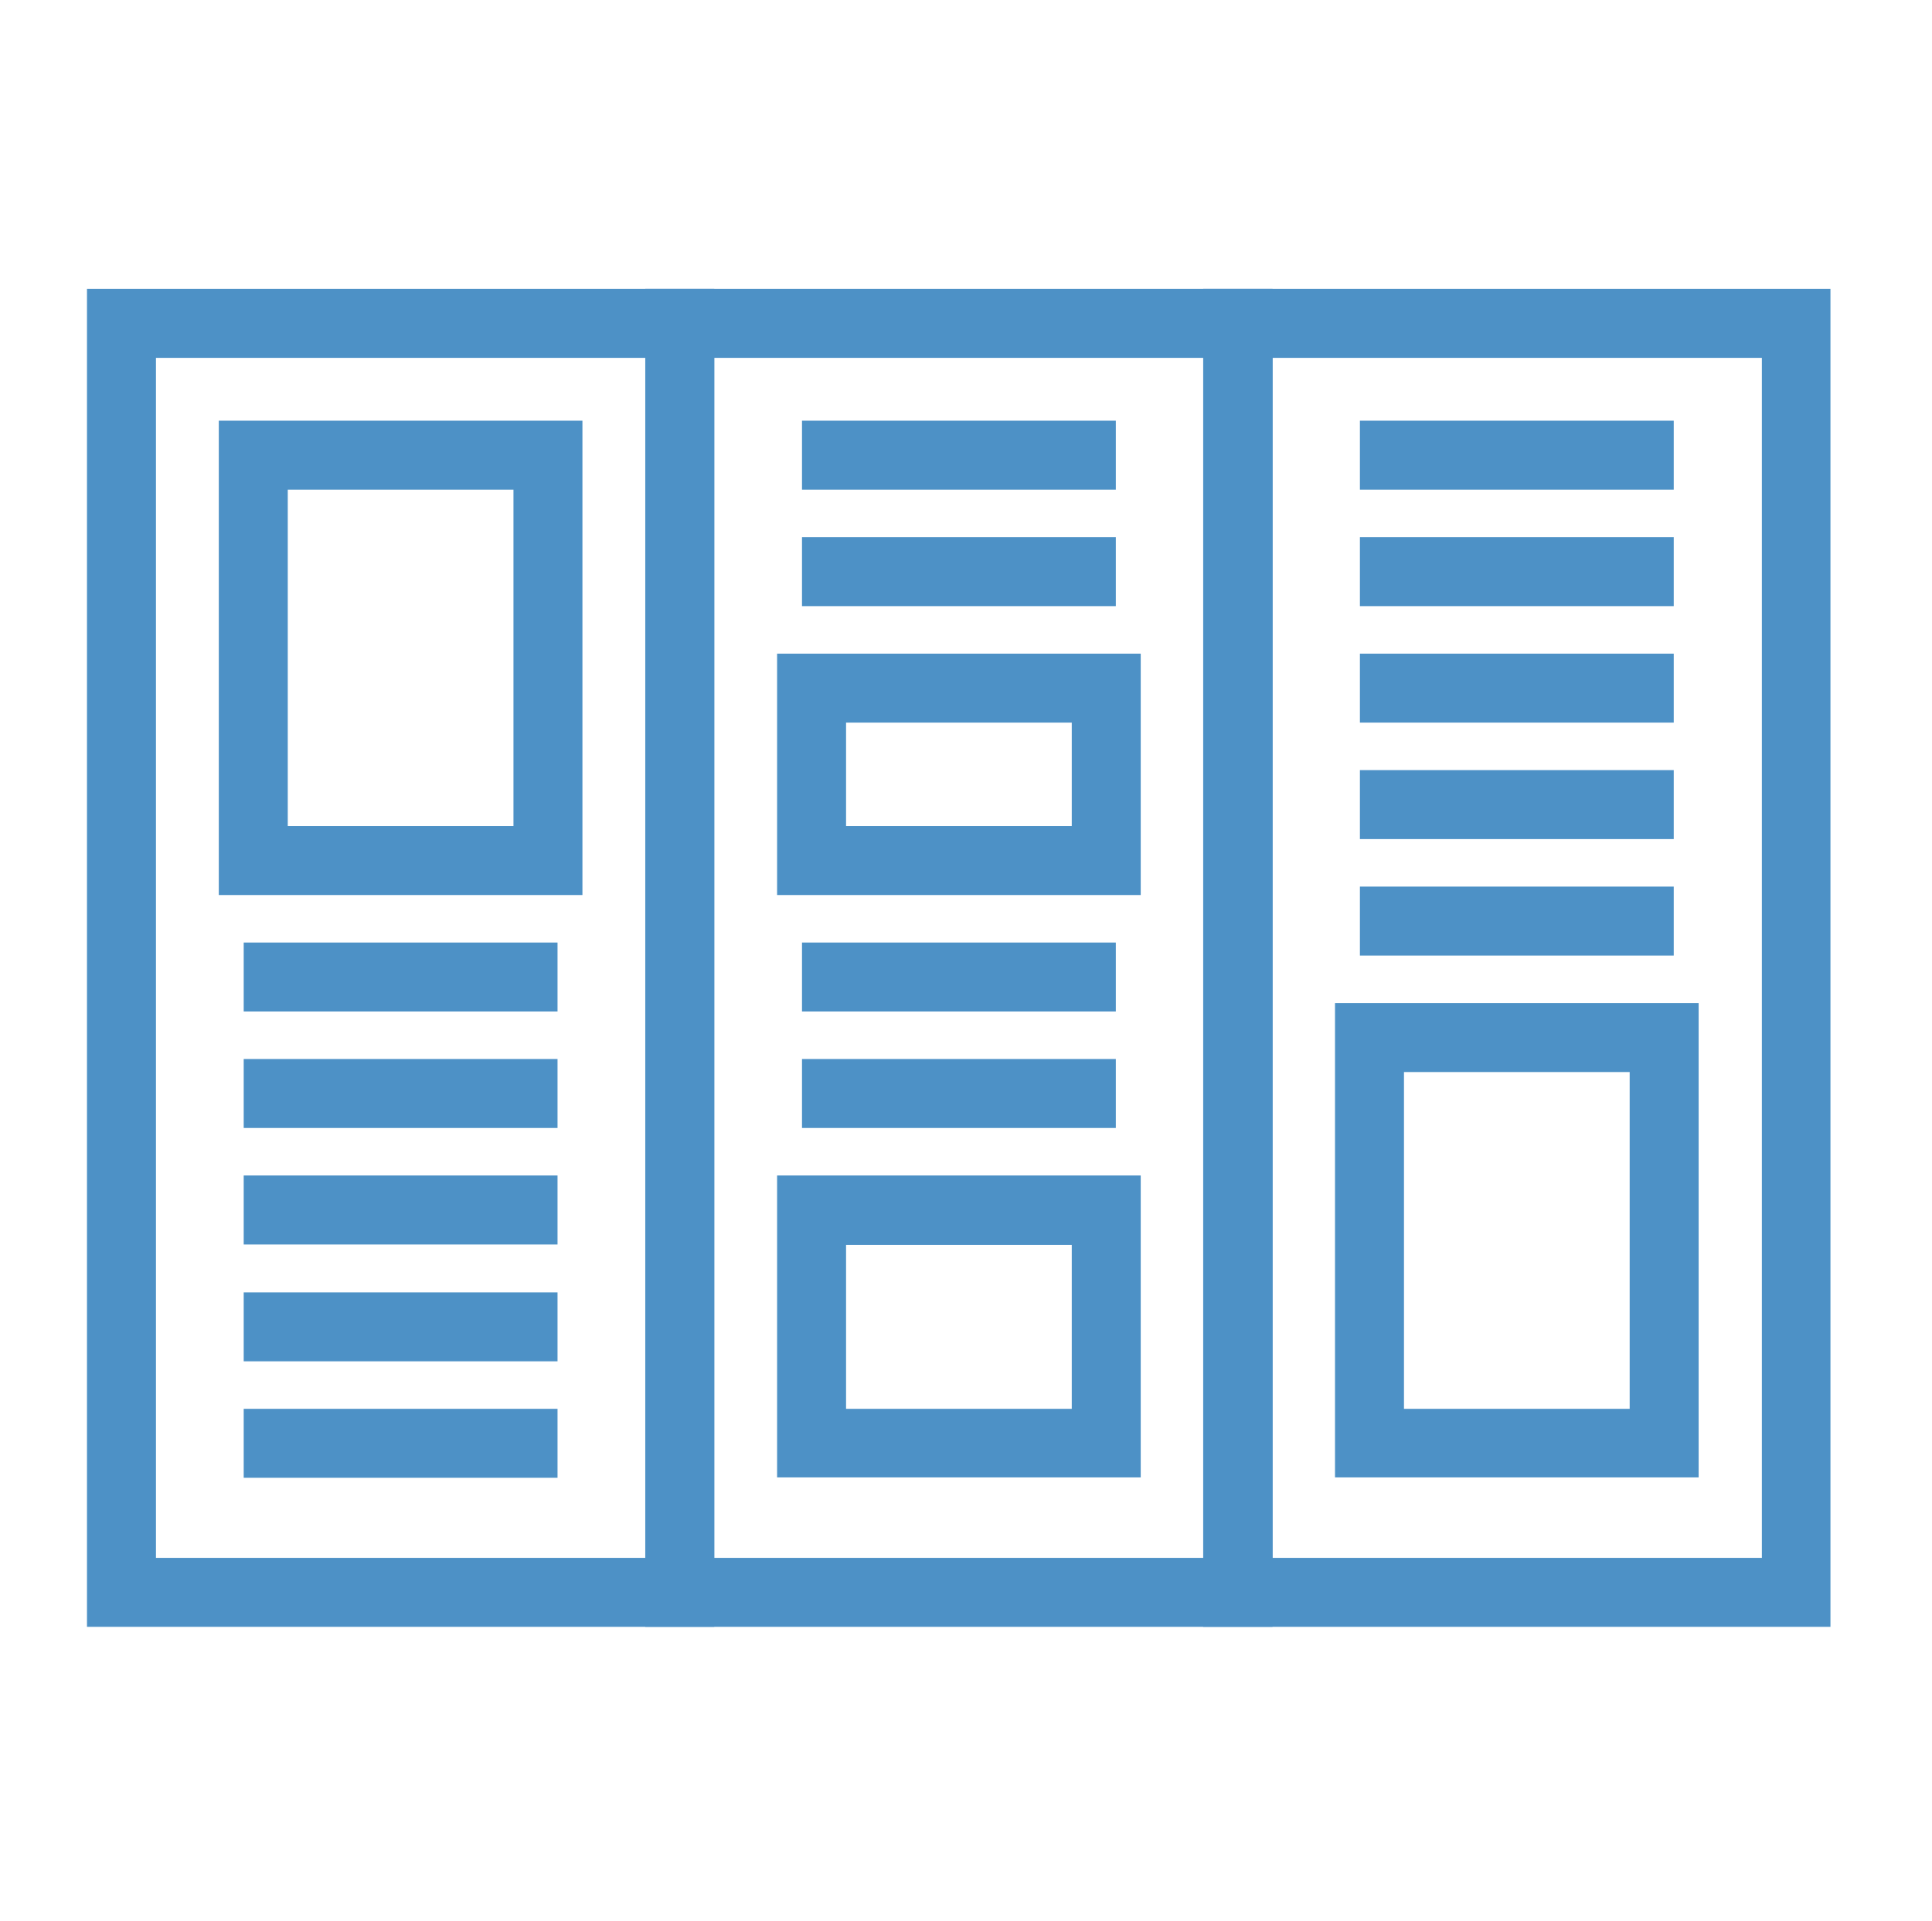 <?xml version="1.0" encoding="UTF-8"?><svg id="Flyer" xmlns="http://www.w3.org/2000/svg" viewBox="0 0 50.42 50.13"><defs><style>.cls-1{fill:#4d91c6;stroke:#4d91c6;stroke-miterlimit:10;stroke-width:.5px;}</style></defs><path class="cls-1" d="M18.39,42.21H2.52V7.79h15.87v34.42ZM3.82,40.91h13.27V9.09H3.82v31.82Z"/><path class="cls-1" d="M32.96,42.21h-15.87V7.79h15.87v34.42ZM18.39,40.91h13.27V9.09h-13.27v31.82Z"/><path class="cls-1" d="M47.52,42.21h-15.87V7.79h15.87v34.42ZM32.96,40.91h13.27V9.09h-13.27v31.82Z"/><path class="cls-1" d="M14.95,23.11H5.96v-11.88h8.99v11.88ZM7.26,21.81h6.39v-9.28h-6.39v9.28Z"/><path class="cls-1" d="M29.52,23.11h-8.99v-5.8h8.99v5.8ZM21.83,21.81h6.39v-3.2h-6.39v3.2Z"/><path class="cls-1" d="M29.52,38.31h-8.99v-7.38h8.99v7.38ZM21.83,37.02h6.39v-4.78h-6.39v4.78Z"/><rect class="cls-1" x="6.61" y="24.85" width="7.69" height="1.3"/><rect class="cls-1" x="6.61" y="27.89" width="7.69" height="1.3"/><rect class="cls-1" x="21.18" y="24.85" width="7.69" height="1.3"/><rect class="cls-1" x="21.18" y="27.89" width="7.69" height="1.3"/><rect class="cls-1" x="6.61" y="30.93" width="7.69" height="1.3"/><rect class="cls-1" x="6.61" y="33.98" width="7.69" height="1.3"/><rect class="cls-1" x="6.61" y="37.02" width="7.69" height="1.3"/><path class="cls-1" d="M44.08,38.31h-8.99v-11.88h8.99v11.88ZM36.39,37.02h6.39v-9.29h-6.39v9.29Z"/><rect class="cls-1" x="35.74" y="23.39" width="7.69" height="1.3"/><rect class="cls-1" x="35.74" y="20.35" width="7.69" height="1.3"/><rect class="cls-1" x="35.74" y="17.31" width="7.69" height="1.3"/><rect class="cls-1" x="35.74" y="14.27" width="7.69" height="1.3"/><rect class="cls-1" x="35.74" y="11.23" width="7.69" height="1.3"/><rect class="cls-1" x="21.18" y="14.27" width="7.69" height="1.3"/><rect class="cls-1" x="21.18" y="11.23" width="7.69" height="1.3"/></svg>
